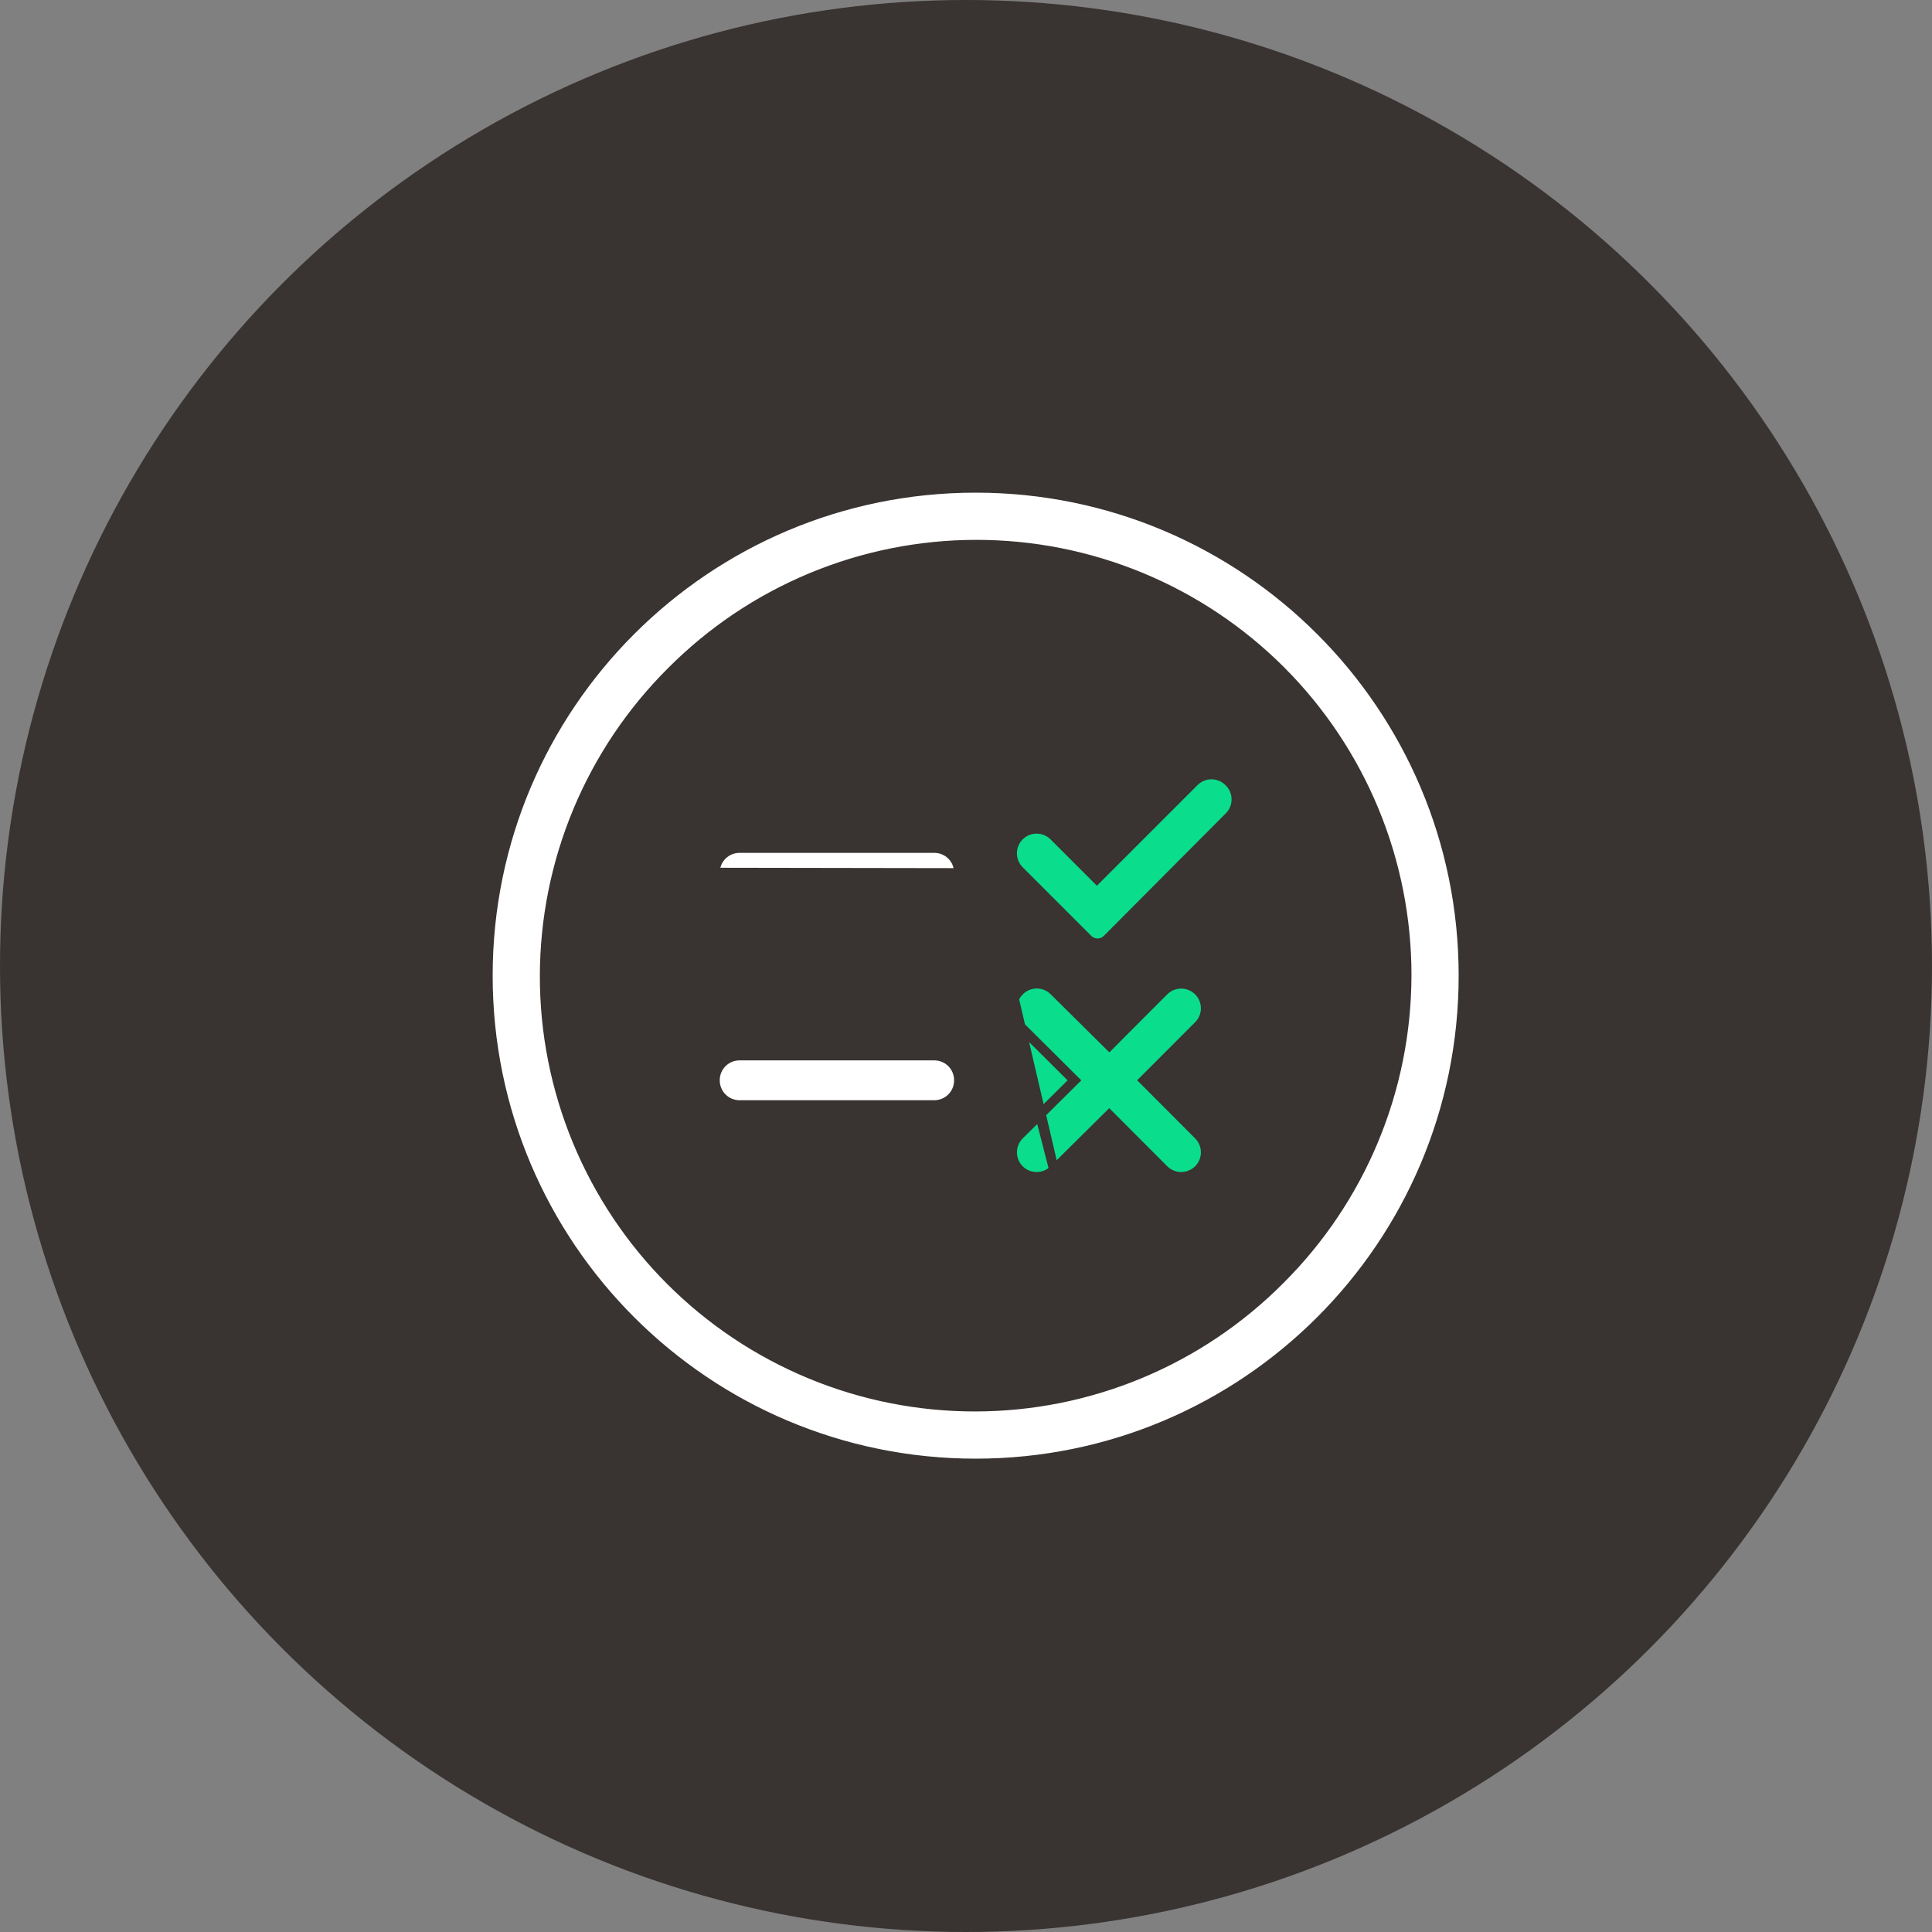 <svg xmlns="http://www.w3.org/2000/svg" width="100" height="100" viewBox="0 0 100 100" fill="none"><rect x="0" y="0" width="100" height="100" fill="#808080" stroke="none"/><circle cx="50" cy="50" r="50" fill="#393331"></circle><g clip-path="url(#clip0_161_977)"><path d="M25.25 50.5C25.25 36.555 36.555 25.25 50.5 25.25C64.445 25.25 75.75 36.555 75.75 50.5C75.75 64.445 64.445 75.75 50.5 75.75C36.555 75.75 25.25 64.445 25.25 50.5ZM59.02 71.094C61.723 69.968 64.177 68.319 66.243 66.243C68.319 64.177 69.968 61.723 71.094 59.02C72.221 56.316 72.803 53.417 72.807 50.488C72.811 47.559 72.237 44.658 71.118 41.951C69.999 39.245 68.357 36.785 66.286 34.714C64.215 32.643 61.755 31.001 59.049 29.882C56.342 28.763 53.441 28.189 50.512 28.193C47.583 28.197 44.684 28.779 41.98 29.906C39.277 31.032 36.822 32.681 34.757 34.757C32.681 36.822 31.032 39.277 29.906 41.98C28.779 44.684 28.197 47.583 28.193 50.512C28.189 53.441 28.763 56.342 29.882 59.049C31.001 61.755 32.643 64.215 34.714 66.286C36.785 68.357 39.245 69.999 41.951 71.118C44.658 72.237 47.559 72.811 50.488 72.807C53.417 72.803 56.316 72.221 59.02 71.094Z" fill="white" stroke="#393331" stroke-width="0.5"></path><path d="M37.004 45.165L37.004 45.186L37.004 45.186M37.004 45.165L49.883 45.186C49.883 45.589 49.723 45.976 49.438 46.261C49.152 46.546 48.766 46.706 48.362 46.706H38.275C37.872 46.706 37.485 46.546 37.2 46.261C36.914 45.976 36.754 45.589 36.754 45.186H37.004M37.004 45.165C37.004 44.828 37.138 44.505 37.376 44.266C37.615 44.028 37.938 43.894 38.275 43.894H48.362C48.529 43.894 48.695 43.927 48.849 43.991C49.003 44.055 49.143 44.148 49.261 44.266C49.379 44.384 49.473 44.525 49.537 44.679C49.6 44.833 49.633 44.998 49.633 45.165V45.186M37.004 45.165L49.633 45.186M37.004 45.186C37.004 45.523 37.138 45.846 37.377 46.084C37.615 46.322 37.938 46.456 38.275 46.456H48.362C48.699 46.456 49.023 46.322 49.261 46.084C49.499 45.846 49.633 45.523 49.633 45.186M37.004 45.186L49.633 45.186M37.004 55.924V55.924V55.904C37.004 55.567 37.139 55.245 37.377 55.007C37.615 54.769 37.938 54.635 38.275 54.635H48.362C48.529 54.635 48.695 54.668 48.849 54.732C49.003 54.795 49.143 54.889 49.261 55.007C49.379 55.125 49.473 55.265 49.537 55.42C49.6 55.574 49.633 55.739 49.633 55.906V55.926C49.633 56.093 49.6 56.258 49.537 56.412C49.473 56.566 49.379 56.707 49.261 56.825C49.143 56.943 49.003 57.036 48.849 57.1C48.695 57.164 48.529 57.197 48.362 57.197H38.275C38.108 57.197 37.943 57.164 37.788 57.1C37.634 57.036 37.494 56.942 37.376 56.824L37.2 56.999L37.376 56.824C37.258 56.706 37.164 56.566 37.1 56.411L36.87 56.506L37.1 56.411C37.036 56.257 37.004 56.091 37.004 55.924Z" fill="white" stroke="#393331" stroke-width="0.5"></path><path d="M54.552 60.545L54.553 60.544L57.236 57.886L57.413 57.711L57.589 57.887L60.239 60.542L60.239 60.542C60.357 60.661 60.497 60.754 60.651 60.818L60.556 61.049L60.651 60.818C60.806 60.882 60.971 60.915 61.138 60.915C61.305 60.915 61.47 60.882 61.624 60.818L61.72 61.049L61.624 60.818C61.778 60.754 61.918 60.661 62.036 60.542L62.036 60.542C62.155 60.424 62.248 60.284 62.312 60.13C62.376 59.976 62.409 59.811 62.409 59.644C62.409 59.477 62.376 59.312 62.312 59.157C62.248 59.003 62.155 58.863 62.036 58.745L62.036 58.745L59.388 56.09L59.211 55.914L59.388 55.737L62.036 53.088L62.036 53.087C62.155 52.969 62.248 52.83 62.312 52.675C62.376 52.521 62.409 52.356 62.409 52.189C62.409 52.022 62.376 51.857 62.312 51.703C62.248 51.549 62.155 51.409 62.036 51.291L62.036 51.291C61.798 51.052 61.475 50.919 61.138 50.919C60.801 50.919 60.478 51.052 60.239 51.291L57.594 53.941L57.418 54.117L57.241 53.942L54.557 51.283L54.557 51.283C54.319 51.047 53.996 50.914 53.66 50.915C53.324 50.916 53.001 51.05 52.764 51.288L52.587 51.111L52.764 51.288C52.645 51.406 52.551 51.547 52.488 51.701M54.552 60.545L52.488 51.701M54.552 60.545C54.314 60.782 53.991 60.915 53.655 60.915C53.319 60.915 52.997 60.782 52.758 60.545C52.64 60.427 52.547 60.286 52.483 60.132C52.419 59.977 52.386 59.811 52.386 59.643C52.387 59.476 52.42 59.31 52.485 59.156C52.55 59.001 52.644 58.861 52.763 58.743L55.434 56.096L55.613 55.918L55.435 55.741L52.768 53.089L52.768 53.089C52.649 52.971 52.554 52.831 52.49 52.676C52.425 52.522 52.392 52.356 52.392 52.189C52.391 52.022 52.424 51.856 52.488 51.701M54.552 60.545L52.257 51.606L52.488 51.701M56.308 48.617L56.308 48.617L52.756 45.065C52.756 45.065 52.756 45.065 52.756 45.065C52.518 44.827 52.385 44.504 52.385 44.167C52.385 43.831 52.518 43.508 52.756 43.27C52.994 43.032 53.318 42.898 53.655 42.898C53.992 42.898 54.315 43.032 54.554 43.27C54.554 43.27 54.554 43.27 54.554 43.27L56.599 45.315L56.775 45.492L56.952 45.315L61.808 40.459C61.808 40.459 61.808 40.459 61.808 40.459C61.927 40.34 62.068 40.246 62.224 40.182C62.38 40.118 62.546 40.086 62.714 40.087C62.883 40.088 63.049 40.122 63.203 40.188C63.358 40.254 63.498 40.349 63.615 40.469L63.631 40.486L63.631 40.486L63.634 40.489C63.867 40.728 63.998 41.049 63.996 41.383C63.995 41.717 63.861 42.037 63.626 42.273L63.626 42.273L57.311 48.617C57.311 48.617 57.31 48.617 57.31 48.617C57.245 48.683 57.167 48.736 57.081 48.771C56.995 48.807 56.902 48.825 56.809 48.825C56.716 48.825 56.624 48.807 56.538 48.771L56.442 49.002L56.538 48.771C56.452 48.736 56.374 48.683 56.308 48.617Z" fill="#0ADD8C" stroke="#393331" stroke-width="0.5"></path></g><defs><clipPath id="clip0_161_977"><rect width="51" height="51" fill="white" transform="translate(25 25)"></rect></clipPath></defs></svg>
